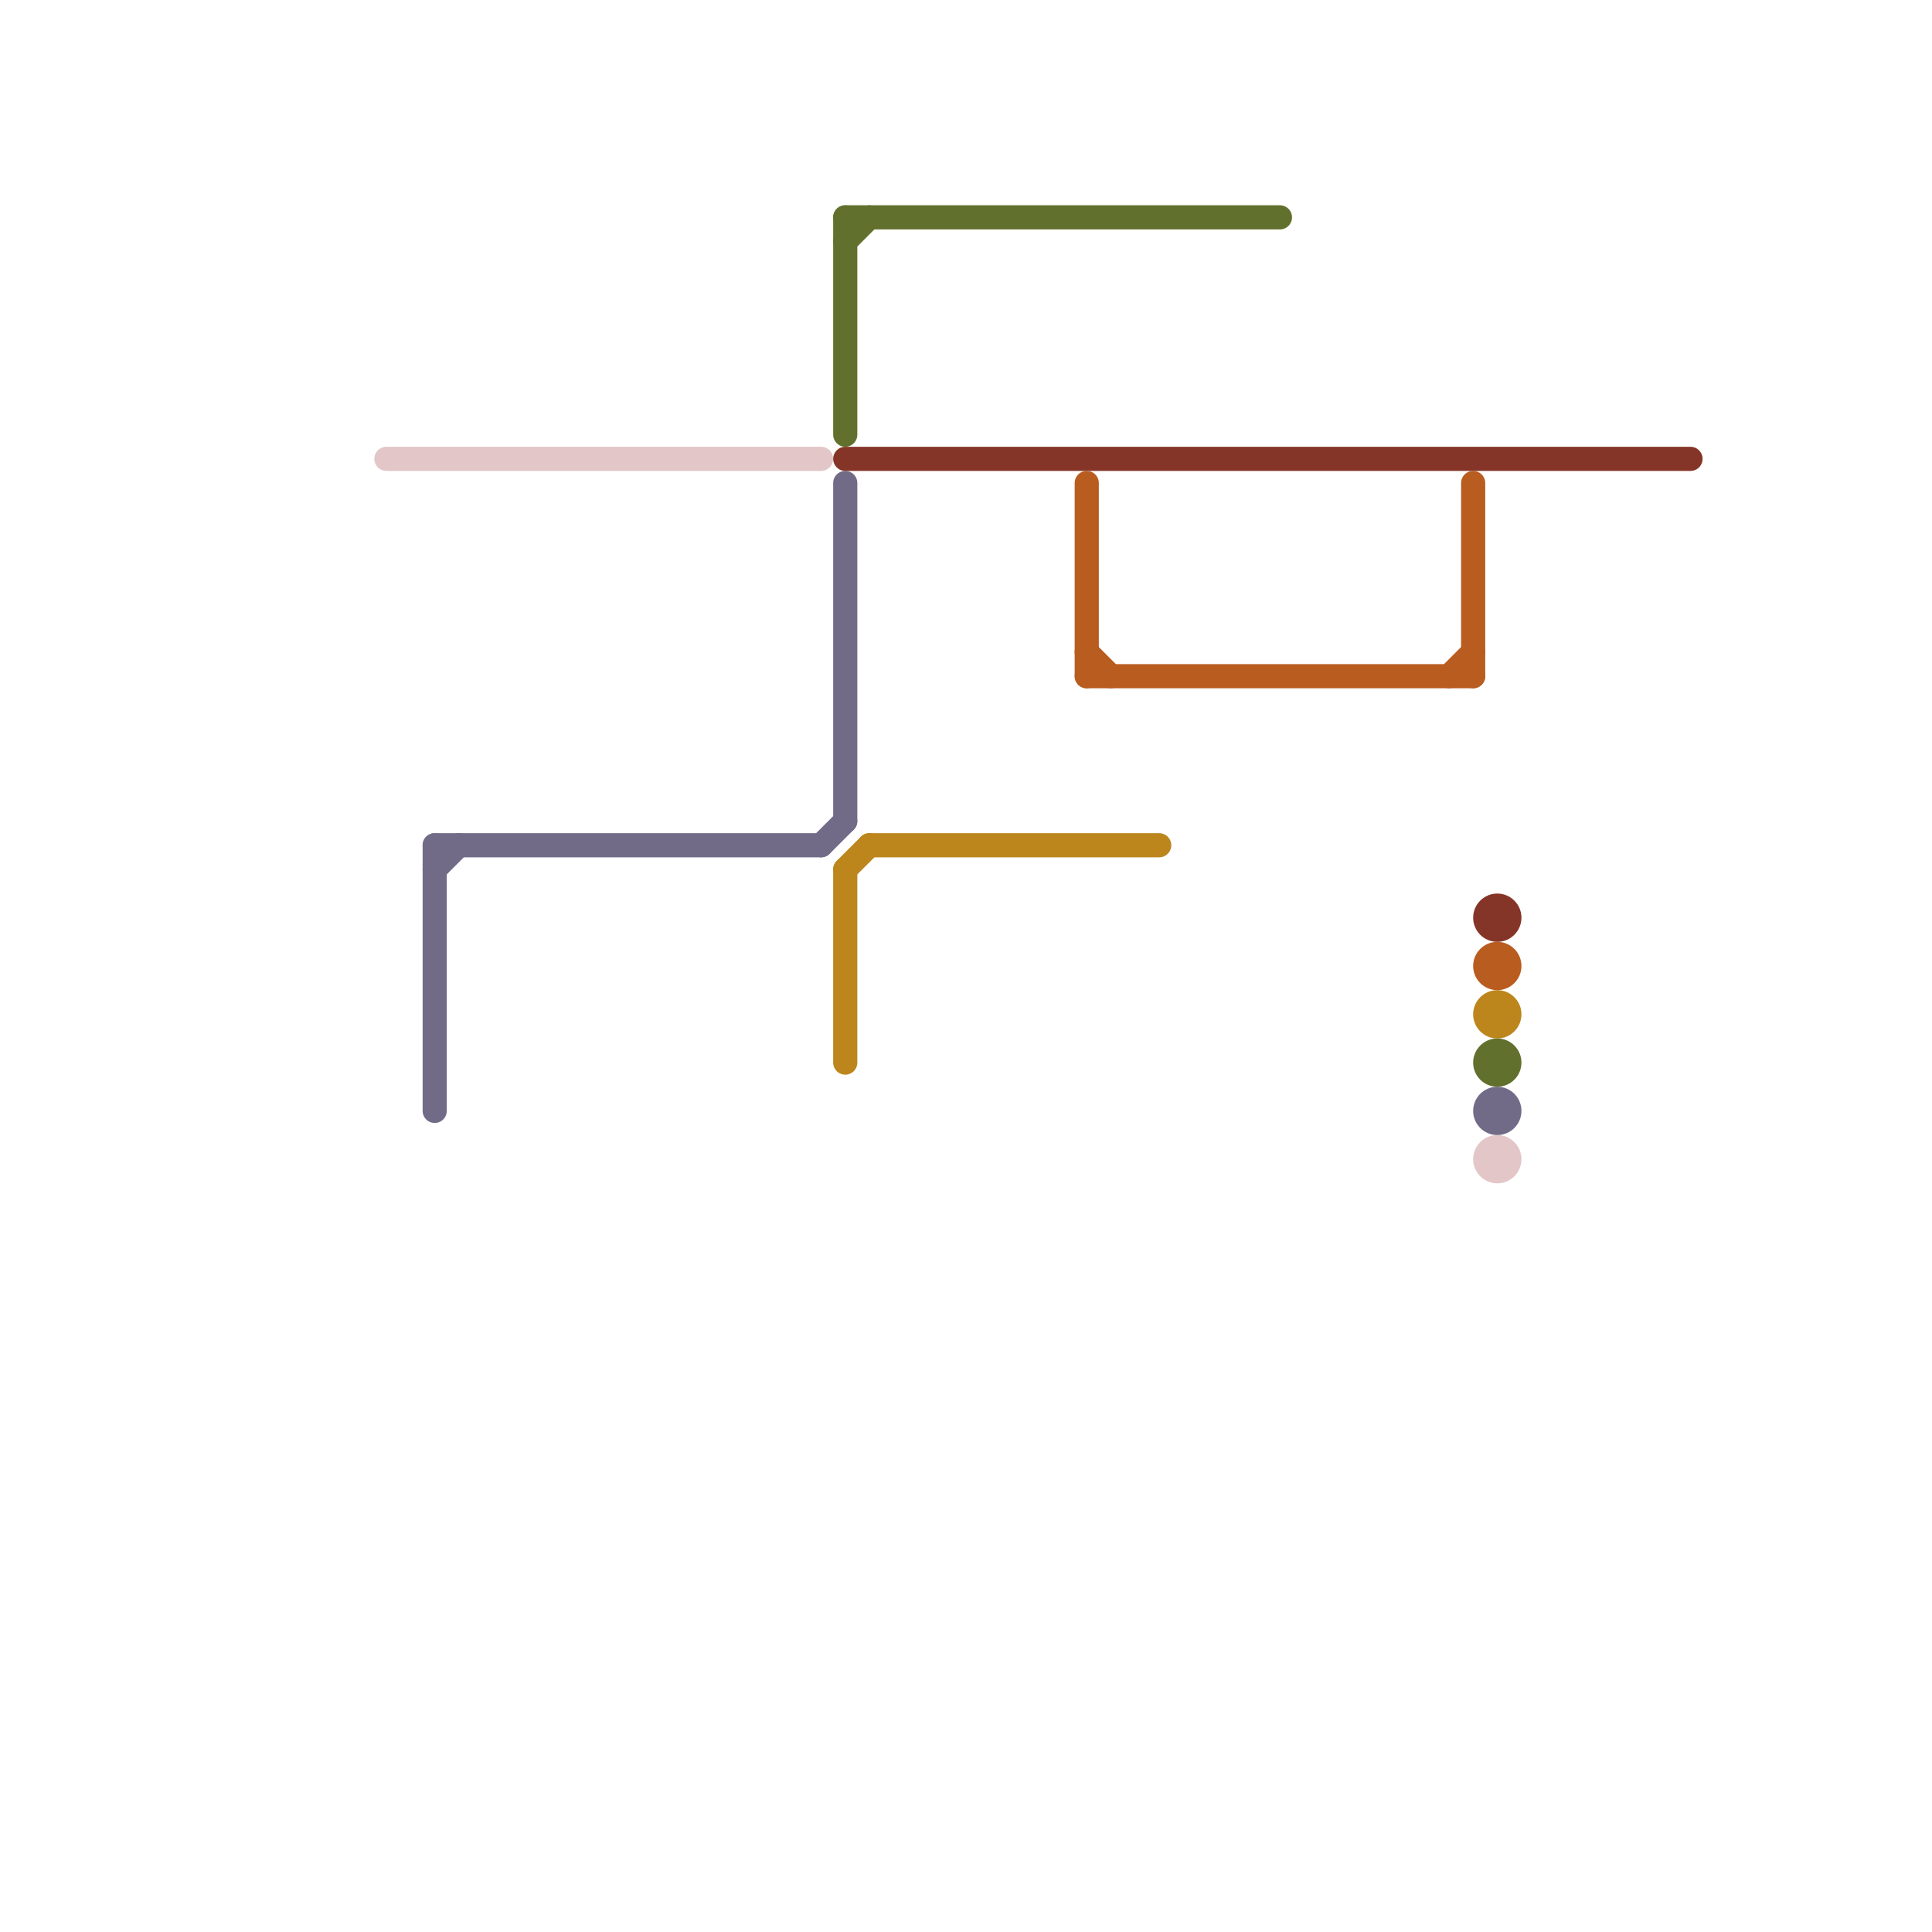 
<svg version="1.1" xmlns="http://www.w3.org/2000/svg" viewBox="0 0 80 80">
<style>text { font: 1px Helvetica; font-weight: 600; white-space: pre; dominant-baseline: central; } line { stroke-width: 1; fill: none; stroke-linecap: round; stroke-linejoin: round; } .c0 { stroke: #e3c6c7 } .c1 { stroke: #716b88 } .c2 { stroke: #61712d } .c3 { stroke: #853527 } .c4 { stroke: #bc861d } .c5 { stroke: #b85c1f }</style><defs><g id="wm-xf"><circle r="1.2" fill="#000"/><circle r="0.9" fill="#fff"/><circle r="0.6" fill="#000"/><circle r="0.3" fill="#fff"/></g><g id="wm"><circle r="0.6" fill="#000"/><circle r="0.3" fill="#fff"/></g></defs><line class="c0" x1="16" y1="19" x2="34" y2="19"/><circle cx="62" cy="48" r="1" fill="#e3c6c7" /><line class="c1" x1="34" y1="35" x2="35" y2="34"/><line class="c1" x1="18" y1="35" x2="34" y2="35"/><line class="c1" x1="18" y1="36" x2="19" y2="35"/><line class="c1" x1="35" y1="20" x2="35" y2="34"/><line class="c1" x1="18" y1="35" x2="18" y2="46"/><circle cx="62" cy="46" r="1" fill="#716b88" /><line class="c2" x1="35" y1="9" x2="53" y2="9"/><line class="c2" x1="35" y1="10" x2="36" y2="9"/><line class="c2" x1="35" y1="9" x2="35" y2="18"/><circle cx="62" cy="44" r="1" fill="#61712d" /><line class="c3" x1="35" y1="19" x2="70" y2="19"/><circle cx="62" cy="38" r="1" fill="#853527" /><line class="c4" x1="35" y1="36" x2="36" y2="35"/><line class="c4" x1="35" y1="36" x2="35" y2="44"/><line class="c4" x1="36" y1="35" x2="48" y2="35"/><circle cx="62" cy="42" r="1" fill="#bc861d" /><line class="c5" x1="45" y1="27" x2="46" y2="28"/><line class="c5" x1="45" y1="20" x2="45" y2="28"/><line class="c5" x1="61" y1="20" x2="61" y2="28"/><line class="c5" x1="60" y1="28" x2="61" y2="27"/><line class="c5" x1="45" y1="28" x2="61" y2="28"/><circle cx="62" cy="40" r="1" fill="#b85c1f" />
</svg>
